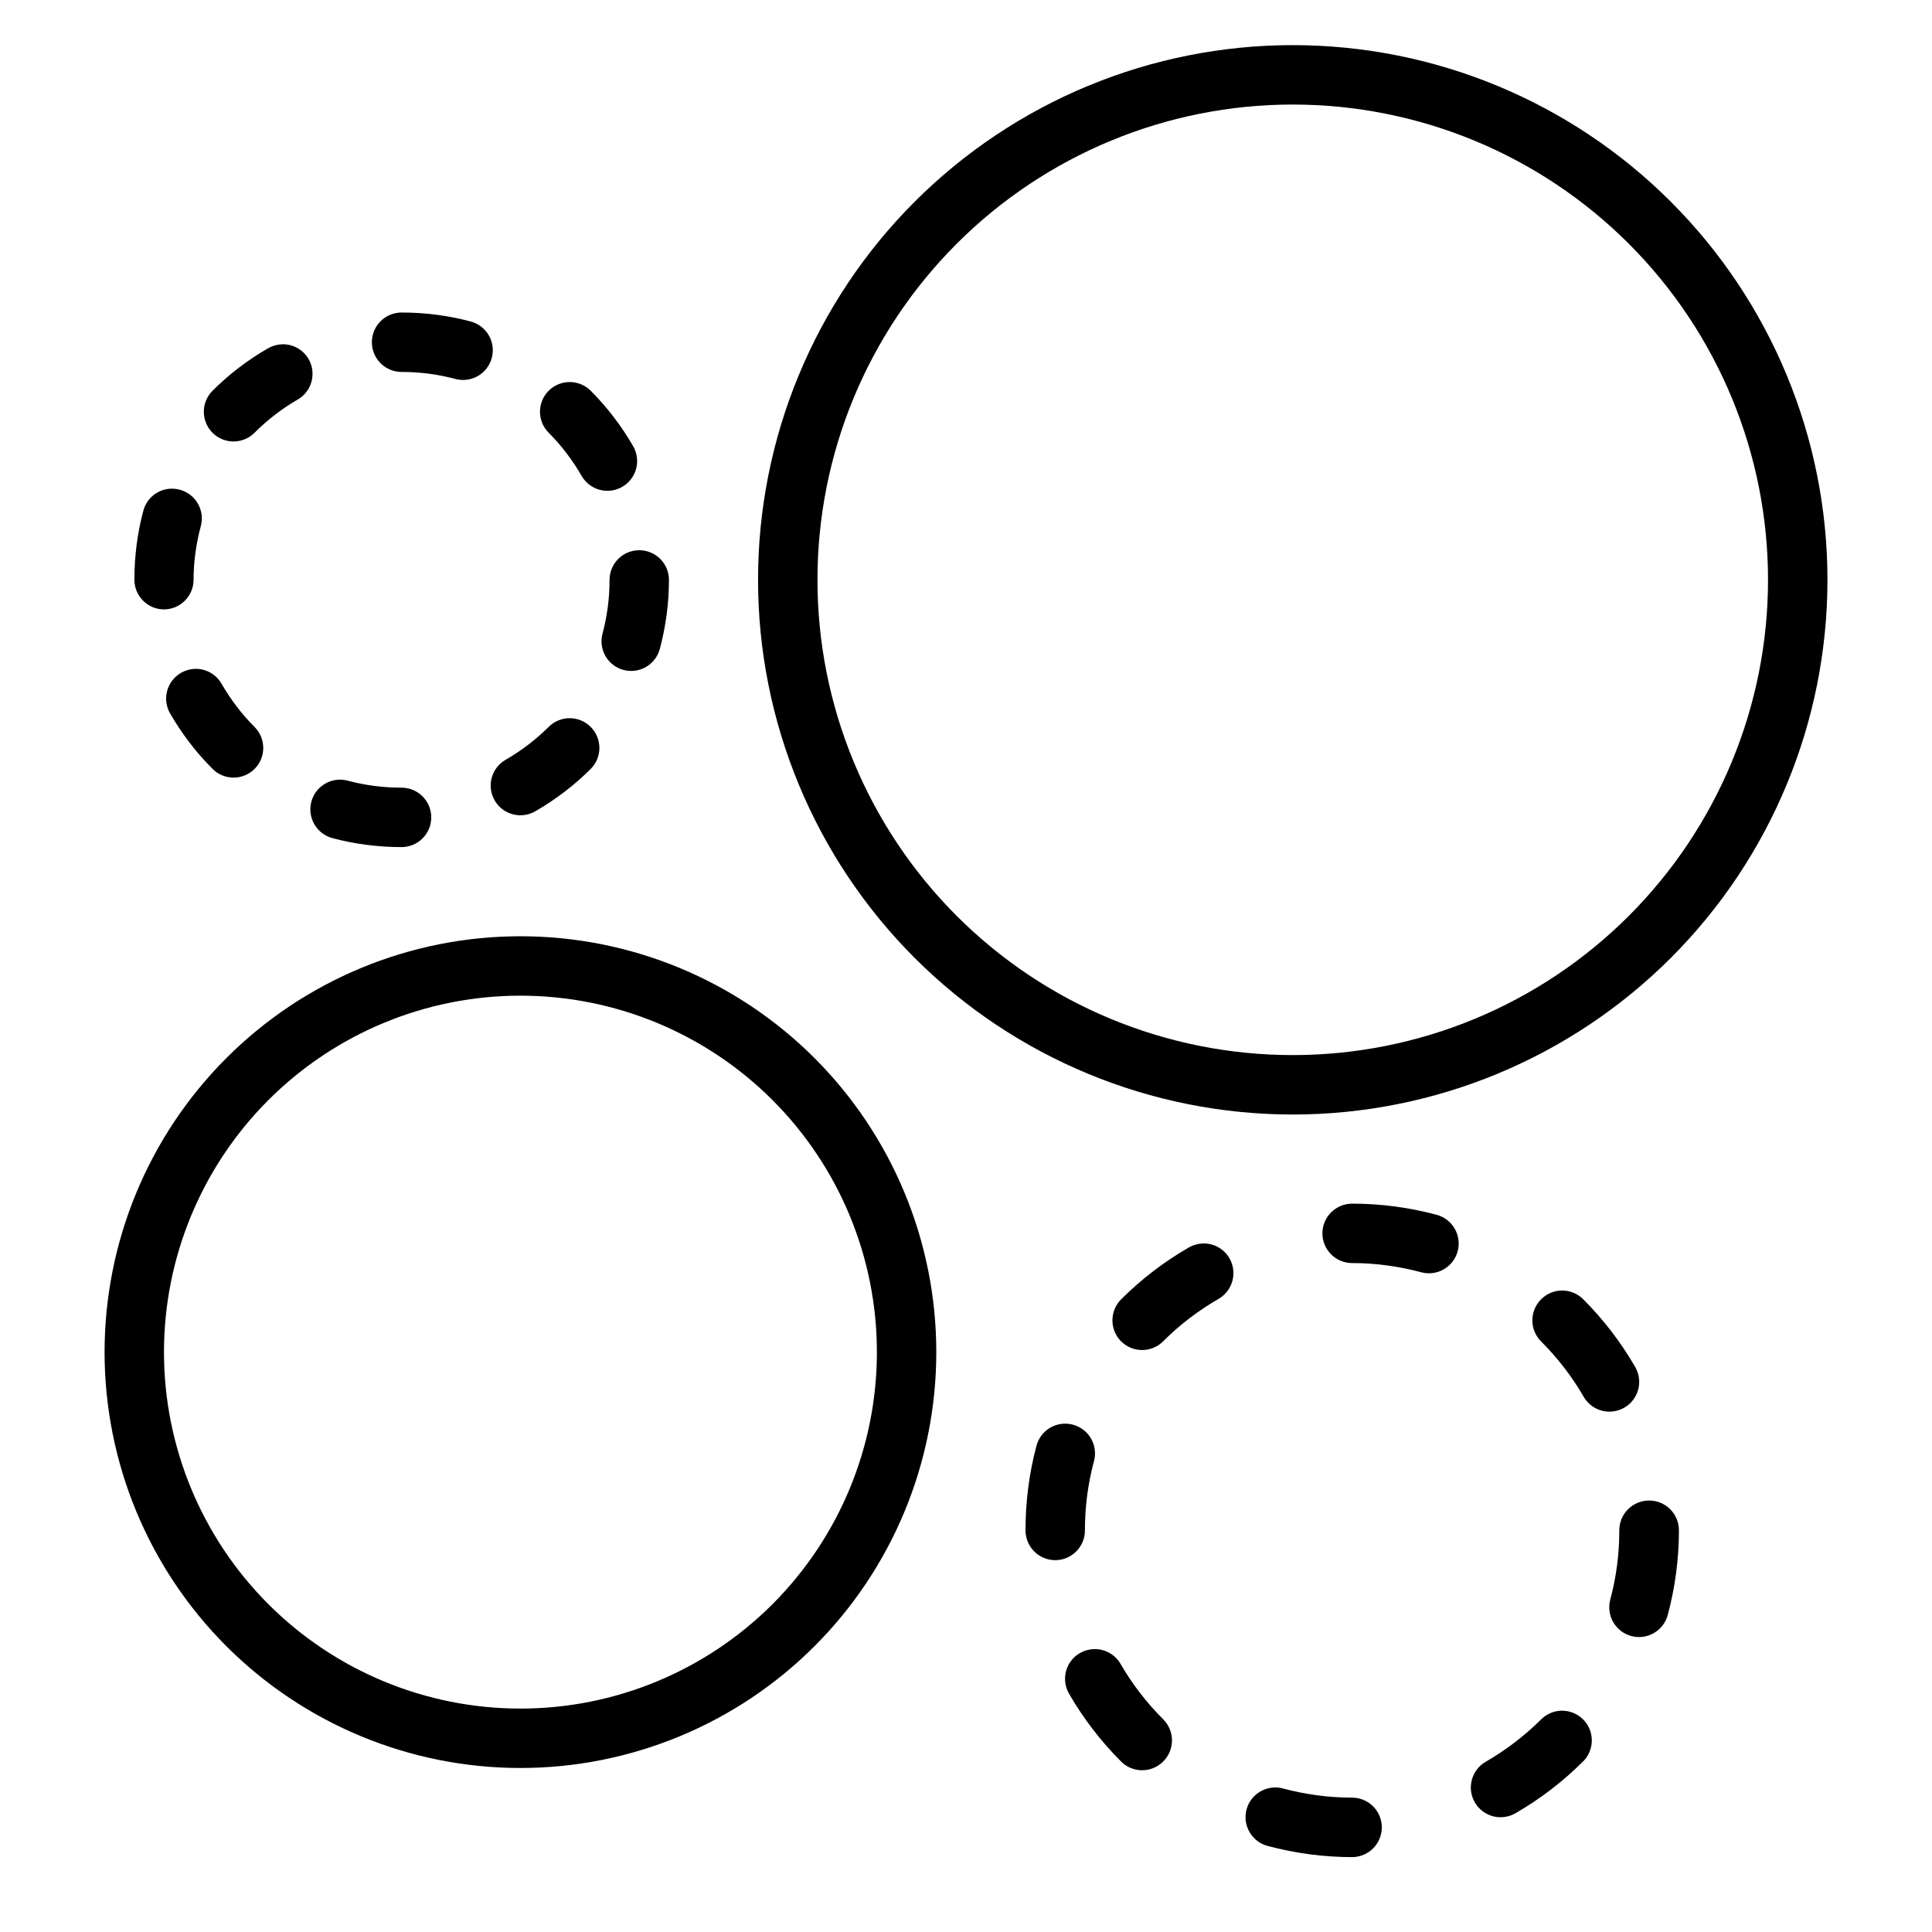 <?xml version="1.0" encoding="UTF-8"?>
<!-- Uploaded to: SVG Repo, www.svgrepo.com, Generator: SVG Repo Mixer Tools -->
<svg fill="#000000" width="800px" height="800px" version="1.1" viewBox="144 144 512 512" xmlns="http://www.w3.org/2000/svg">
 <path d="m486.59 155.96c-37.578 0-73.621 14.93-100.2 41.504-26.57 26.57-41.5 62.613-41.5 100.2 0 37.578 14.93 73.621 41.5 100.19 26.574 26.574 62.617 41.504 100.2 41.504 37.582 0 73.621-14.93 100.2-41.504 26.574-26.57 41.504-62.613 41.504-100.19 0-37.582-14.93-73.625-41.504-100.2-26.574-26.574-62.613-41.504-100.2-41.504zm0 15.746c33.406 0 65.441 13.27 89.062 36.891 23.621 23.621 36.891 55.656 36.891 89.062 0 33.402-13.27 65.438-36.891 89.059s-55.656 36.891-89.062 36.891c-33.402 0-65.441-13.27-89.062-36.891-23.617-23.621-36.891-55.656-36.891-89.059 0-33.406 13.273-65.441 36.891-89.062 23.621-23.621 55.66-36.891 89.062-36.891zm-236.14 55.117c-2.086-0.008-4.094 0.816-5.574 2.285-1.484 1.469-2.32 3.469-2.328 5.559-0.008 2.098 0.82 4.113 2.305 5.598 1.484 1.48 3.5 2.312 5.598 2.305 4.816 0 9.586 0.613 14.238 1.859 2.019 0.539 4.168 0.254 5.977-0.793s3.125-2.769 3.664-4.789c1.125-4.199-1.367-8.512-5.566-9.641-5.981-1.602-12.121-2.383-18.312-2.383zm-31.75 8.41v0.016c-1.297 0.043-2.566 0.41-3.688 1.062-5.363 3.094-10.293 6.844-14.668 11.223-1.492 1.48-2.328 3.492-2.328 5.59s0.836 4.109 2.328 5.59c1.484 1.473 3.492 2.293 5.586 2.281 2.09-0.012 4.09-0.855 5.559-2.344 3.406-3.406 7.207-6.34 11.379-8.75 3.766-2.16 5.074-6.961 2.922-10.73-1.453-2.523-4.18-4.035-7.09-3.938zm76.246 10.012c-2.086 0.008-4.082 0.844-5.551 2.32-3.055 3.07-3.055 8.031 0 11.102 3.406 3.406 6.34 7.297 8.75 11.469 1.043 1.809 2.766 3.129 4.785 3.668 2.016 0.539 4.168 0.254 5.977-0.793 1.812-1.043 3.137-2.769 3.676-4.793 0.539-2.019 0.25-4.176-0.801-5.984-3.098-5.363-6.879-10.32-11.254-14.699-1.484-1.473-3.492-2.297-5.582-2.289zm-105.6 28.258c-3.457 0.109-6.438 2.461-7.348 5.797-1.605 5.981-2.383 12.164-2.383 18.359 0.016 4.32 3.516 7.824 7.84 7.84 4.324-0.016 7.824-3.519 7.844-7.84-0.004-4.816 0.672-9.586 1.922-14.238 0.539-2.019 0.254-4.168-0.793-5.977-1.047-1.809-2.769-3.129-4.789-3.664-0.746-0.199-1.52-0.289-2.293-0.262zm124.03 16.312c-4.324 0.016-7.824 3.519-7.84 7.844 0 4.812-0.613 9.582-1.859 14.234-1.129 4.188 1.336 8.496 5.519 9.641 4.188 1.137 8.508-1.332 9.652-5.519 1.602-5.981 2.43-12.164 2.43-18.355-0.008-2.09-0.844-4.09-2.328-5.559-1.48-1.473-3.484-2.293-5.574-2.285zm-117.74 31.441c-1.293 0.047-2.555 0.41-3.676 1.062-1.809 1.043-3.129 2.766-3.668 4.785-0.539 2.019-0.254 4.168 0.793 5.977 3.098 5.363 6.848 10.289 11.227 14.668 1.477 1.492 3.488 2.328 5.586 2.328 2.102 0 4.113-0.836 5.59-2.328 3.059-3.09 3.031-8.074-0.062-11.133-3.402-3.402-6.309-7.25-8.715-11.422-1.449-2.512-4.16-4.023-7.059-3.938zm99.324 13.07c-2.074 0.004-4.066 0.828-5.535 2.289-3.406 3.406-7.285 6.34-11.457 8.75-1.809 1.043-3.129 2.766-3.668 4.785s-0.254 4.168 0.793 5.977c1.047 1.809 2.769 3.129 4.785 3.668 2.019 0.539 4.172 0.254 5.981-0.793 5.363-3.094 10.336-6.875 14.711-11.254 3.059-3.09 3.031-8.074-0.059-11.133-1.473-1.461-3.461-2.285-5.535-2.289zm-61.102 16.297c-3.469 0.113-6.457 2.488-7.348 5.844-0.539 2.019-0.254 4.168 0.793 5.977 1.047 1.809 2.769 3.125 4.785 3.664 5.981 1.602 12.168 2.383 18.359 2.383 4.324-0.02 7.824-3.519 7.84-7.844 0.008-2.086-0.812-4.094-2.281-5.574-1.473-1.48-3.469-2.32-5.559-2.328-4.816 0-9.648-0.613-14.297-1.859-0.75-0.199-1.52-0.289-2.293-0.262zm48.062 41.496c-29.23 0-57.262 11.613-77.93 32.281s-32.277 48.699-32.277 77.93c0 29.227 11.609 57.262 32.277 77.93s48.699 32.277 77.93 32.277 57.262-11.609 77.93-32.277c20.668-20.668 32.277-48.703 32.277-77.93 0-29.23-11.609-57.262-32.277-77.93-20.668-20.668-48.699-32.281-77.93-32.281zm0 15.746c25.055 0 49.082 9.953 66.797 27.668 17.715 17.715 27.668 41.742 27.668 66.797 0 25.051-9.953 49.078-27.668 66.797-17.715 17.715-41.742 27.668-66.797 27.668-25.055 0-49.082-9.953-66.797-27.668-17.715-17.719-27.668-41.746-27.668-66.797 0-25.055 9.953-49.082 27.668-66.797 17.715-17.715 41.742-27.668 66.797-27.668zm220.43 55.117c-2.098-0.004-4.109 0.828-5.594 2.312-1.484 1.48-2.316 3.496-2.309 5.594 0.023 4.344 3.559 7.848 7.902 7.84 6.188 0 12.332 0.844 18.309 2.445 4.203 1.113 8.516-1.383 9.641-5.582 1.125-4.207-1.371-8.531-5.578-9.656-7.312-1.957-14.805-2.953-22.371-2.953zm-39.621 10.551v0.012c-1.293 0.043-2.555 0.402-3.676 1.047-6.555 3.785-12.578 8.379-17.93 13.73-1.484 1.48-2.32 3.492-2.32 5.59 0 2.098 0.836 4.109 2.32 5.586 3.098 3.059 8.086 3.031 11.148-0.059 4.375-4.379 9.309-8.129 14.668-11.227 3.762-2.18 5.047-6.992 2.875-10.762-1.461-2.512-4.184-4.019-7.086-3.918zm95.262 12.469c-2.094 0-4.102 0.836-5.582 2.32-1.484 1.48-2.32 3.492-2.32 5.59 0 2.098 0.836 4.109 2.32 5.586 4.379 4.379 8.16 9.262 11.254 14.625 1.043 1.824 2.769 3.16 4.797 3.711 2.031 0.547 4.195 0.262 6.012-0.793 3.762-2.18 5.051-6.992 2.879-10.762-3.785-6.551-8.426-12.605-13.777-17.957-1.48-1.484-3.488-2.32-5.582-2.32zm-131.92 35.285c-3.484 0.098-6.492 2.473-7.394 5.844-1.957 7.309-2.91 14.863-2.906 22.43-0.008 4.344 3.496 7.879 7.84 7.902 2.098 0.004 4.109-0.824 5.594-2.309s2.316-3.496 2.309-5.594c0-6.188 0.785-12.316 2.387-18.297 0.555-2.016 0.285-4.176-0.75-5.992-1.035-1.82-2.754-3.156-4.769-3.707-0.754-0.203-1.531-0.289-2.309-0.262zm154.96 20.371c-2.098-0.004-4.109 0.828-5.594 2.309-1.48 1.484-2.312 3.496-2.309 5.594 0 6.188-0.777 12.336-2.383 18.312-0.555 2.027-0.277 4.191 0.77 6.012 1.051 1.82 2.781 3.148 4.812 3.691 4.203 1.113 8.512-1.383 9.641-5.582 1.957-7.309 2.965-14.867 2.965-22.434 0.004-2.098-0.824-4.109-2.309-5.594-1.484-1.48-3.496-2.312-5.594-2.309zm-147.14 39.375c-1.305 0.039-2.578 0.398-3.707 1.047-1.812 1.047-3.133 2.769-3.672 4.793-0.539 2.019-0.25 4.172 0.797 5.984 3.785 6.555 8.426 12.605 13.777 17.957 1.477 1.488 3.488 2.324 5.586 2.324s4.109-0.836 5.59-2.324c1.488-1.48 2.324-3.492 2.324-5.59 0-2.098-0.836-4.106-2.324-5.586-4.375-4.379-8.176-9.277-11.27-14.637-1.449-2.535-4.184-4.062-7.102-3.969zm123.66 16.328c-1.93 0.105-3.75 0.918-5.121 2.277-4.375 4.375-9.355 8.156-14.715 11.254-3.758 2.18-5.047 6.996-2.875 10.762 1.051 1.812 2.773 3.133 4.793 3.672 2.023 0.539 4.176 0.25 5.988-0.797 6.547-3.781 12.594-8.414 17.941-13.762h0.016c3.047-3.094 3.019-8.07-0.062-11.129-1.574-1.562-3.734-2.387-5.949-2.277zm-75.859 20.328v0.016c-3.469 0.117-6.453 2.488-7.352 5.84-1.113 4.199 1.375 8.508 5.566 9.641 7.309 1.957 14.863 2.969 22.434 2.969 4.348-0.016 7.863-3.555 7.856-7.902-0.016-4.332-3.523-7.84-7.856-7.859-6.191 0-12.383-0.828-18.359-2.43-0.746-0.203-1.52-0.297-2.289-0.273z"/>
</svg>